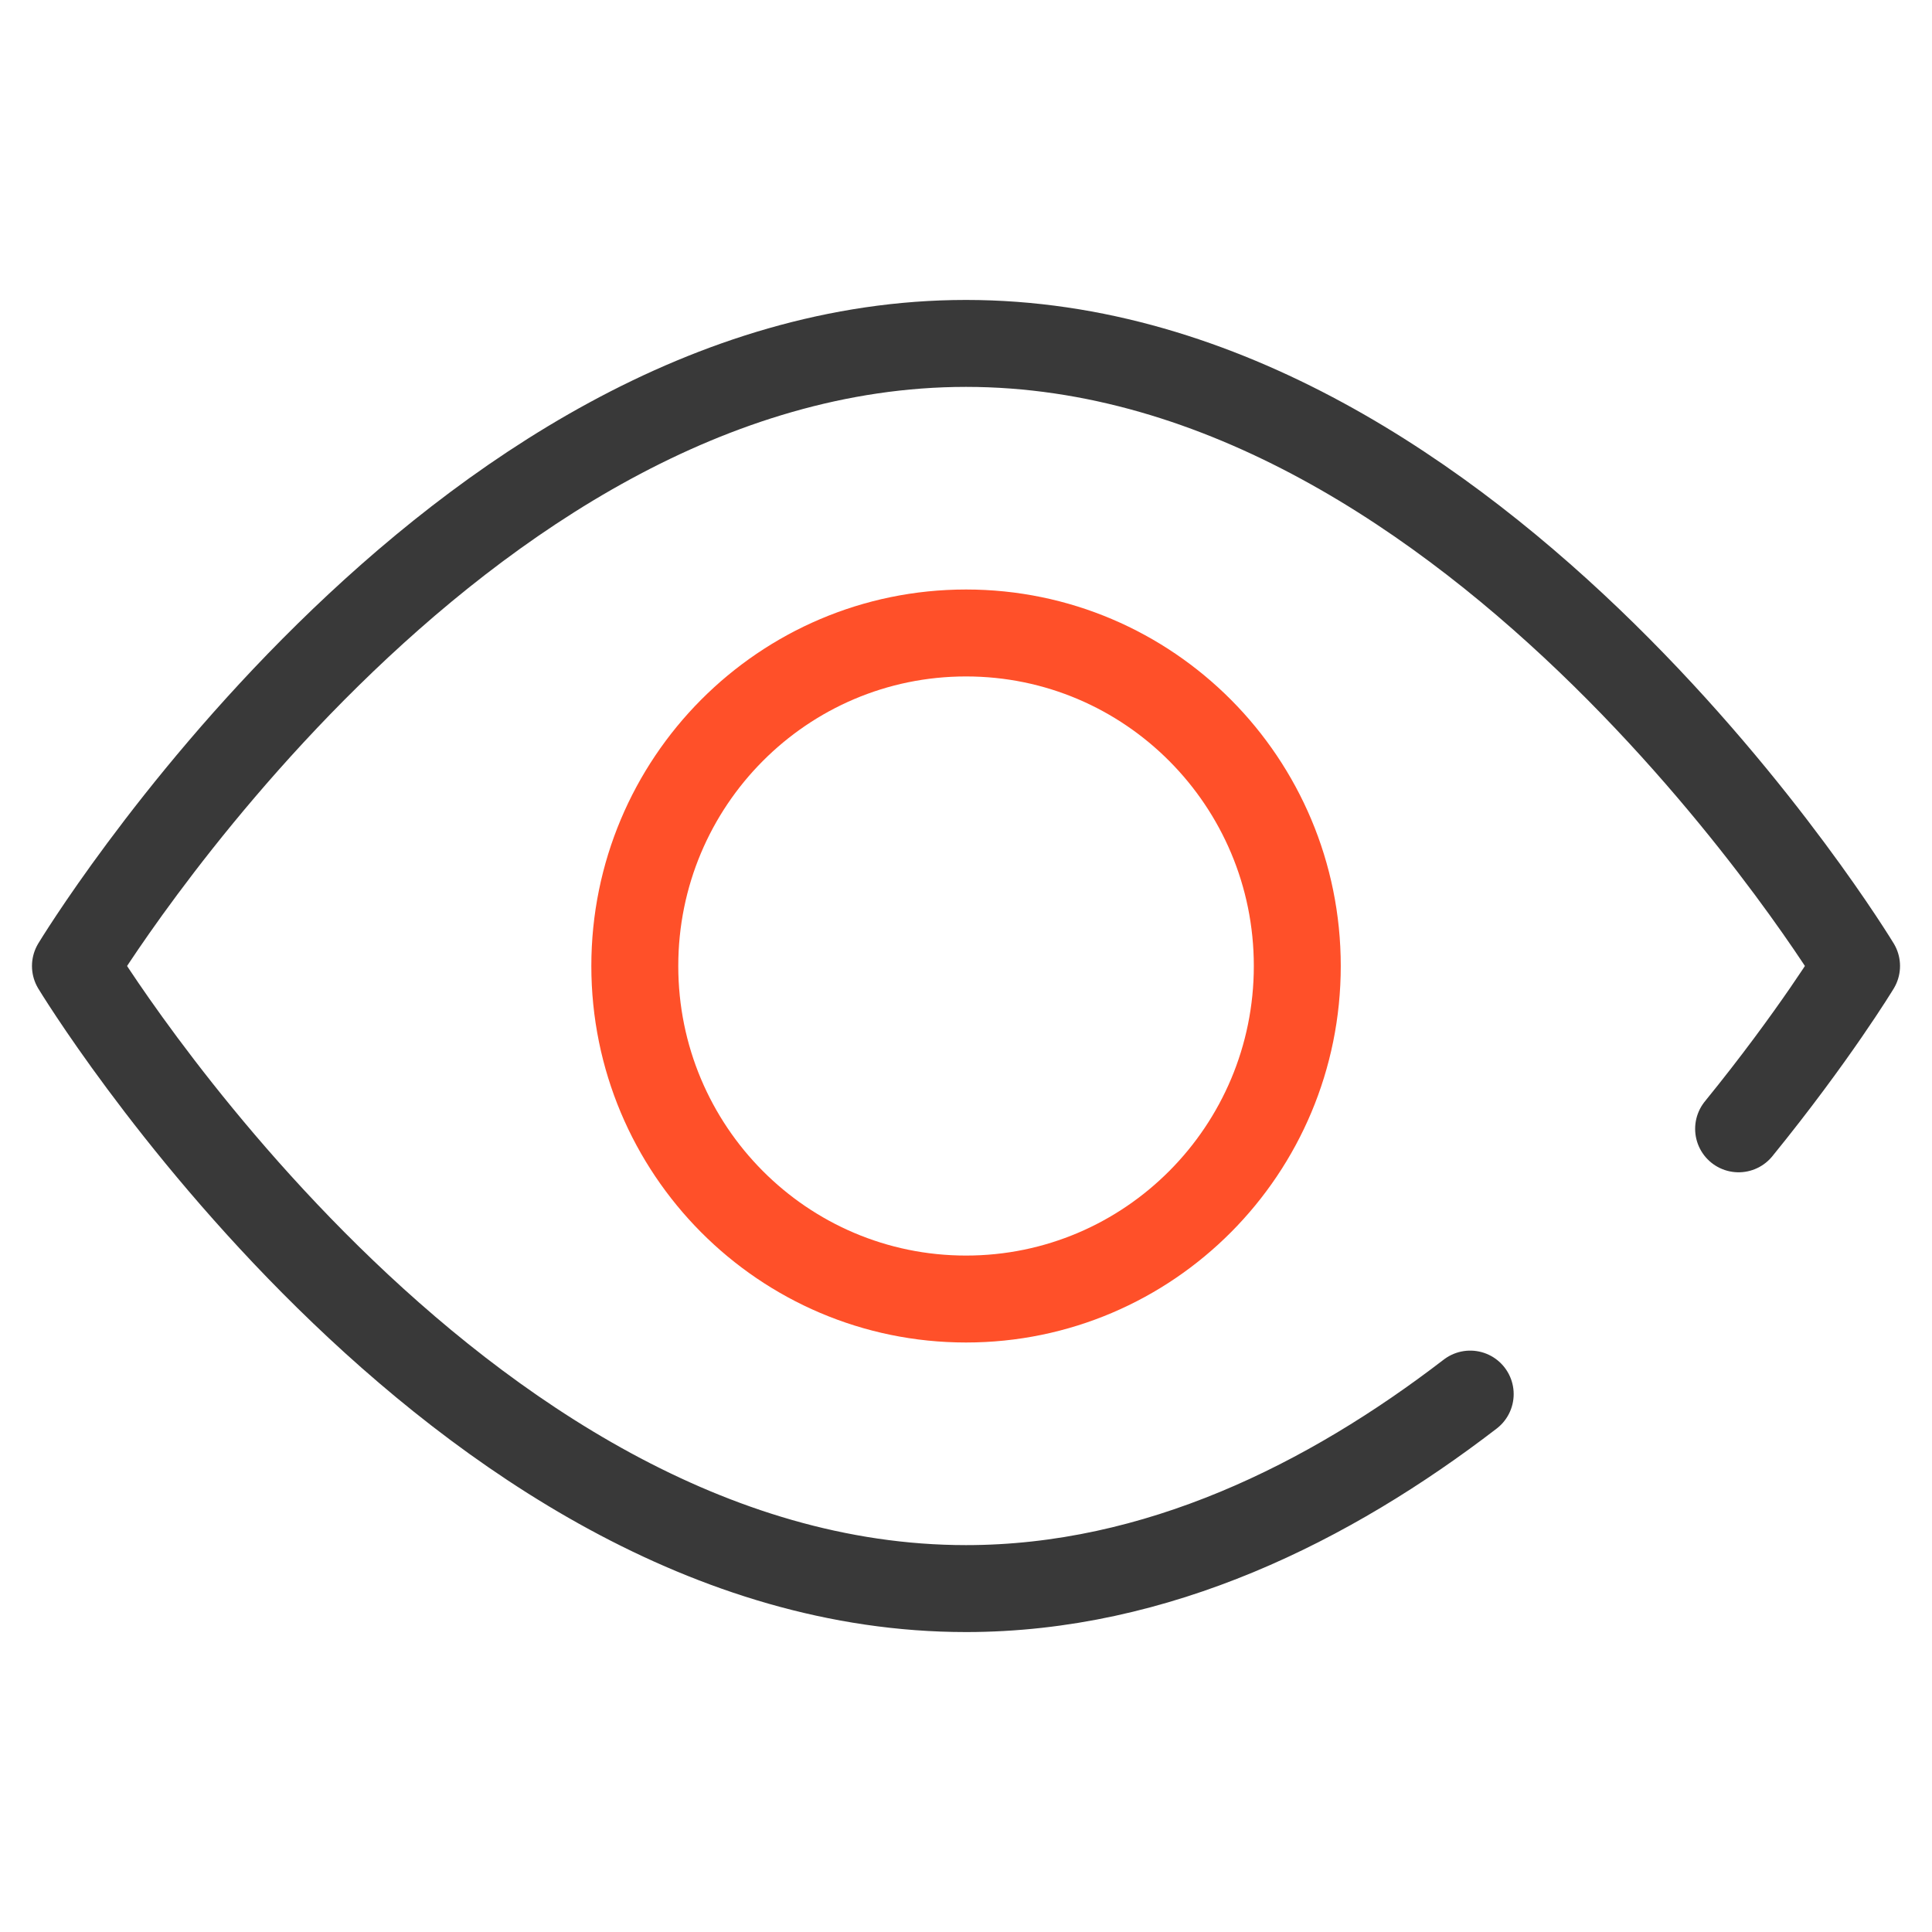 <?xml version="1.0" encoding="UTF-8"?> <svg xmlns="http://www.w3.org/2000/svg" width="40" height="40" viewBox="0 0 40 40" fill="none"><g clip-path="url(#clip0_16827_9689)"><g clip-path="url(#clip1_16827_9689)"><path d="M20.001 26.895C23.788 26.895 26.859 23.808 26.859 20C26.859 16.192 23.788 13.105 20.001 13.105C16.213 13.105 13.143 16.192 13.143 20C13.143 23.808 16.213 26.895 20.001 26.895Z" stroke="#FF5029" stroke-width="1.8" stroke-miterlimit="10" stroke-linecap="round" stroke-linejoin="round"></path><path d="M35.996 23.371C37.561 21.447 38.438 20 38.438 20C38.438 20 30.633 7.11 20 7.11C9.367 7.11 1.562 20 1.562 20C1.562 20 9.367 32.89 20 32.89C23.957 32.89 27.522 31.105 30.439 28.863" stroke="#393939" stroke-width="1.8" stroke-miterlimit="10" stroke-linecap="round" stroke-linejoin="round"></path></g></g><defs><clipPath id="clip0_16827_9689"><rect width="40" height="40" fill="white"></rect></clipPath><clipPath id="clip1_16827_9689"><rect width="40" height="40" fill="white"></rect></clipPath></defs></svg> 